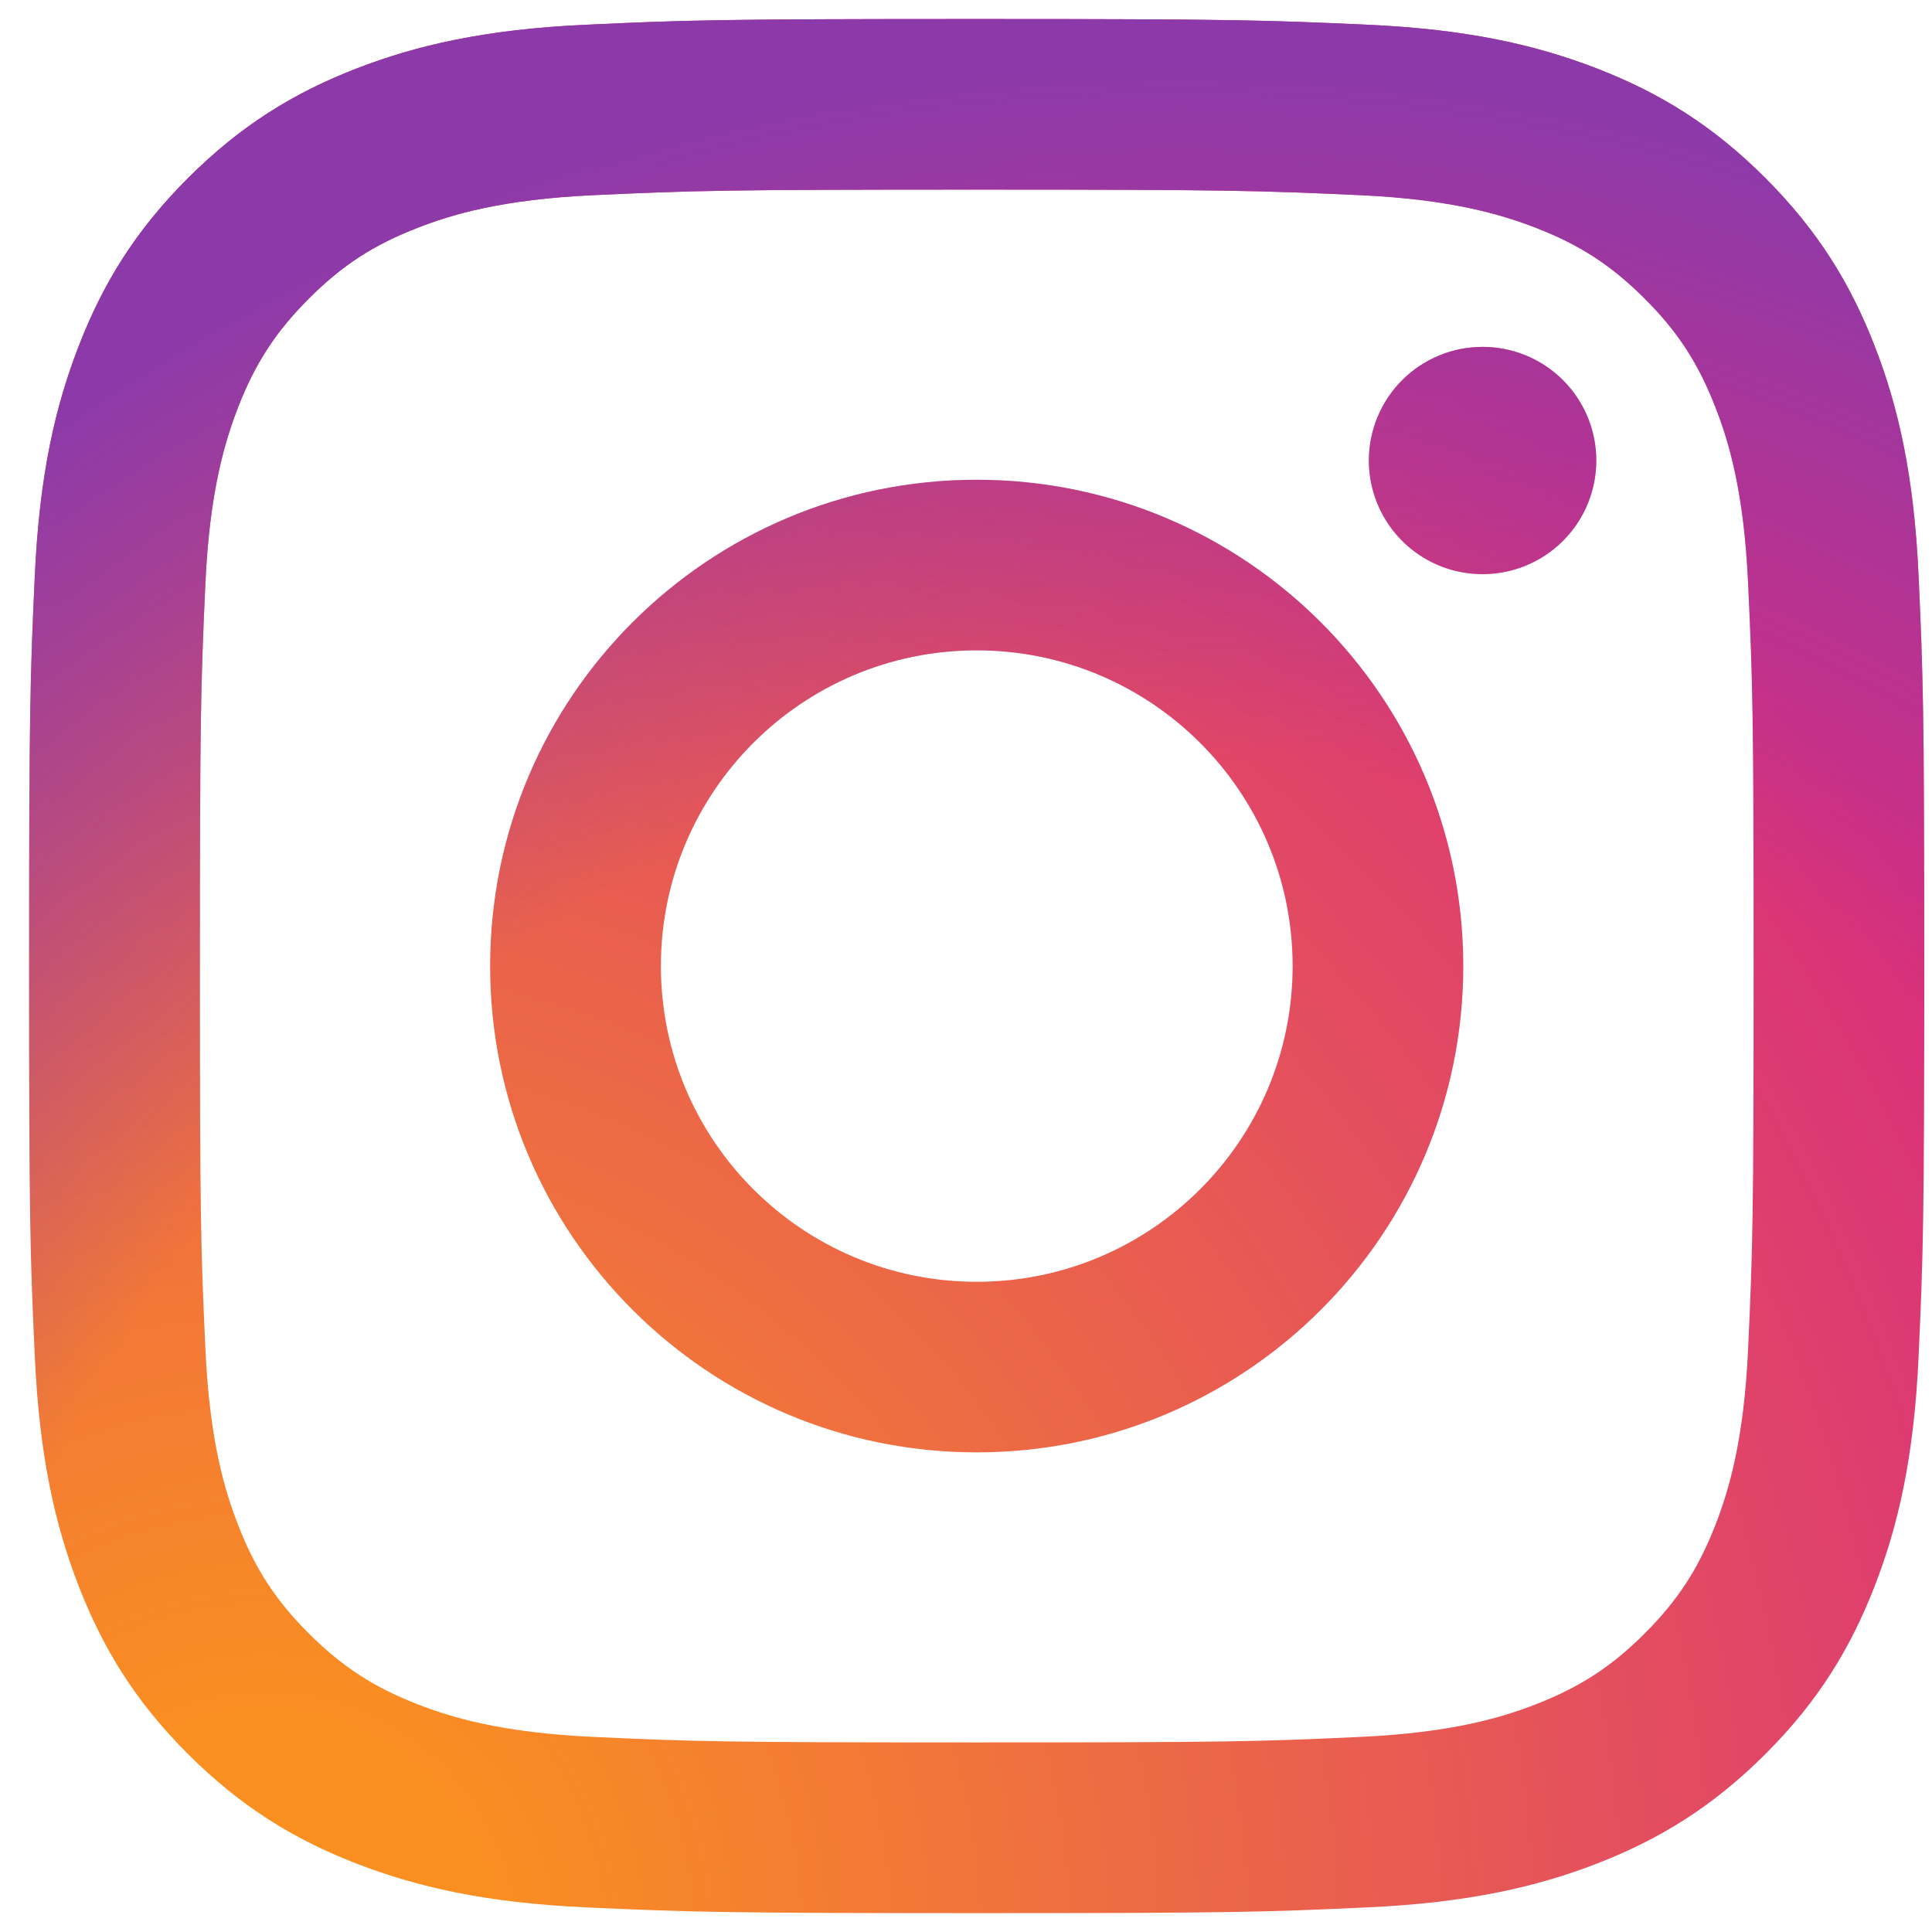 <svg width="51" height="51" viewBox="0 0 51 51" fill="none" xmlns="http://www.w3.org/2000/svg">
<path d="M17.446 25.502C17.446 20.899 21.178 17.168 25.783 17.168C30.387 17.168 34.122 20.899 34.122 25.502C34.122 30.104 30.387 33.836 25.783 33.836C21.178 33.836 17.446 30.104 17.446 25.502ZM12.938 25.502C12.938 32.592 18.688 38.339 25.783 38.339C32.877 38.339 38.627 32.592 38.627 25.502C38.627 18.412 32.877 12.665 25.783 12.665C18.688 12.665 12.938 18.412 12.938 25.502ZM36.134 12.155C36.134 12.749 36.31 13.329 36.639 13.822C36.969 14.316 37.438 14.701 37.986 14.928C38.535 15.155 39.138 15.215 39.72 15.099C40.303 14.984 40.838 14.698 41.258 14.279C41.678 13.86 41.964 13.325 42.08 12.743C42.196 12.161 42.137 11.558 41.91 11.01C41.683 10.461 41.298 9.993 40.805 9.663C40.311 9.333 39.731 9.157 39.137 9.157H39.136C38.34 9.157 37.577 9.473 37.014 10.035C36.451 10.598 36.135 11.36 36.134 12.155ZM15.677 45.851C13.238 45.74 11.912 45.334 11.031 44.991C9.863 44.537 9.03 43.995 8.154 43.121C7.278 42.247 6.735 41.415 6.283 40.248C5.939 39.367 5.533 38.042 5.422 35.605C5.301 32.97 5.277 32.178 5.277 25.502C5.277 18.826 5.303 18.036 5.422 15.399C5.533 12.961 5.942 11.639 6.283 10.756C6.737 9.589 7.279 8.756 8.154 7.881C9.029 7.005 9.861 6.463 11.031 6.011C11.912 5.668 13.238 5.262 15.677 5.151C18.313 5.03 19.105 5.005 25.783 5.005C32.46 5.005 33.253 5.032 35.892 5.151C38.331 5.262 39.654 5.671 40.537 6.011C41.705 6.463 42.538 7.006 43.414 7.881C44.291 8.755 44.831 9.589 45.285 10.756C45.629 11.636 46.035 12.961 46.146 15.399C46.267 18.036 46.291 18.826 46.291 25.502C46.291 32.178 46.267 32.968 46.146 35.605C46.035 38.042 45.627 39.367 45.285 40.248C44.831 41.415 44.289 42.248 43.414 43.121C42.539 43.995 41.705 44.537 40.537 44.991C39.657 45.334 38.331 45.74 35.892 45.851C33.255 45.972 32.463 45.996 25.783 45.996C19.102 45.996 18.312 45.972 15.677 45.851ZM15.469 0.653C12.806 0.774 10.987 1.196 9.398 1.814C7.752 2.453 6.359 3.309 4.966 4.698C3.574 6.087 2.72 7.482 2.081 9.127C1.463 10.716 1.04 12.533 0.919 15.195C0.796 17.86 0.768 18.712 0.768 25.502C0.768 32.291 0.796 33.143 0.919 35.809C1.04 38.47 1.463 40.288 2.081 41.877C2.72 43.521 3.574 44.917 4.966 46.306C6.358 47.694 7.752 48.549 9.398 49.189C10.99 49.807 12.806 50.229 15.469 50.35C18.138 50.471 18.989 50.502 25.783 50.502C32.576 50.502 33.429 50.474 36.096 50.35C38.759 50.229 40.577 49.807 42.168 49.189C43.812 48.549 45.207 47.695 46.599 46.306C47.991 44.916 48.844 43.521 49.484 41.877C50.103 40.288 50.527 38.47 50.646 35.809C50.767 33.141 50.796 32.291 50.796 25.502C50.796 18.712 50.767 17.86 50.646 15.195C50.525 12.533 50.103 10.715 49.484 9.127C48.844 7.483 47.989 6.089 46.599 4.698C45.209 3.307 43.812 2.453 42.17 1.814C40.578 1.196 38.759 0.772 36.098 0.653C33.431 0.532 32.578 0.502 25.785 0.502C18.991 0.502 18.138 0.53 15.469 0.653Z" fill="url(#paint0_radial_443_364)"/>
<path d="M17.446 25.502C17.446 20.899 21.178 17.168 25.783 17.168C30.387 17.168 34.122 20.899 34.122 25.502C34.122 30.104 30.387 33.836 25.783 33.836C21.178 33.836 17.446 30.104 17.446 25.502ZM12.938 25.502C12.938 32.592 18.688 38.339 25.783 38.339C32.877 38.339 38.627 32.592 38.627 25.502C38.627 18.412 32.877 12.665 25.783 12.665C18.688 12.665 12.938 18.412 12.938 25.502ZM36.134 12.155C36.134 12.749 36.31 13.329 36.639 13.822C36.969 14.316 37.438 14.701 37.986 14.928C38.535 15.155 39.138 15.215 39.72 15.099C40.303 14.984 40.838 14.698 41.258 14.279C41.678 13.86 41.964 13.325 42.08 12.743C42.196 12.161 42.137 11.558 41.91 11.01C41.683 10.461 41.298 9.993 40.805 9.663C40.311 9.333 39.731 9.157 39.137 9.157H39.136C38.34 9.157 37.577 9.473 37.014 10.035C36.451 10.598 36.135 11.36 36.134 12.155ZM15.677 45.851C13.238 45.74 11.912 45.334 11.031 44.991C9.863 44.537 9.03 43.995 8.154 43.121C7.278 42.247 6.735 41.415 6.283 40.248C5.939 39.367 5.533 38.042 5.422 35.605C5.301 32.97 5.277 32.178 5.277 25.502C5.277 18.826 5.303 18.036 5.422 15.399C5.533 12.961 5.942 11.639 6.283 10.756C6.737 9.589 7.279 8.756 8.154 7.881C9.029 7.005 9.861 6.463 11.031 6.011C11.912 5.668 13.238 5.262 15.677 5.151C18.313 5.03 19.105 5.005 25.783 5.005C32.46 5.005 33.253 5.032 35.892 5.151C38.331 5.262 39.654 5.671 40.537 6.011C41.705 6.463 42.538 7.006 43.414 7.881C44.291 8.755 44.831 9.589 45.285 10.756C45.629 11.636 46.035 12.961 46.146 15.399C46.267 18.036 46.291 18.826 46.291 25.502C46.291 32.178 46.267 32.968 46.146 35.605C46.035 38.042 45.627 39.367 45.285 40.248C44.831 41.415 44.289 42.248 43.414 43.121C42.539 43.995 41.705 44.537 40.537 44.991C39.657 45.334 38.331 45.74 35.892 45.851C33.255 45.972 32.463 45.996 25.783 45.996C19.102 45.996 18.312 45.972 15.677 45.851ZM15.469 0.653C12.806 0.774 10.987 1.196 9.398 1.814C7.752 2.453 6.359 3.309 4.966 4.698C3.574 6.087 2.72 7.482 2.081 9.127C1.463 10.716 1.04 12.533 0.919 15.195C0.796 17.86 0.768 18.712 0.768 25.502C0.768 32.291 0.796 33.143 0.919 35.809C1.04 38.47 1.463 40.288 2.081 41.877C2.72 43.521 3.574 44.917 4.966 46.306C6.358 47.694 7.752 48.549 9.398 49.189C10.99 49.807 12.806 50.229 15.469 50.35C18.138 50.471 18.989 50.502 25.783 50.502C32.576 50.502 33.429 50.474 36.096 50.35C38.759 50.229 40.577 49.807 42.168 49.189C43.812 48.549 45.207 47.695 46.599 46.306C47.991 44.916 48.844 43.521 49.484 41.877C50.103 40.288 50.527 38.47 50.646 35.809C50.767 33.141 50.796 32.291 50.796 25.502C50.796 18.712 50.767 17.86 50.646 15.195C50.525 12.533 50.103 10.715 49.484 9.127C48.844 7.483 47.989 6.089 46.599 4.698C45.209 3.307 43.812 2.453 42.17 1.814C40.578 1.196 38.759 0.772 36.098 0.653C33.431 0.532 32.578 0.502 25.785 0.502C18.991 0.502 18.138 0.53 15.469 0.653Z" fill="url(#paint1_radial_443_364)"/>
<defs>
<radialGradient id="paint0_radial_443_364" cx="0" cy="0" r="1" gradientUnits="userSpaceOnUse" gradientTransform="translate(7.414 50.738) scale(65.31 65.271)">
<stop offset="0.09" stop-color="#FA8F21"/>
<stop offset="0.78" stop-color="#D82D7E"/>
</radialGradient>
<radialGradient id="paint1_radial_443_364" cx="0" cy="0" r="1" gradientUnits="userSpaceOnUse" gradientTransform="translate(31.109 52.978) scale(51.473 51.442)">
<stop offset="0.64" stop-color="#8C3AAA" stop-opacity="0"/>
<stop offset="1" stop-color="#8C3AAA"/>
</radialGradient>
</defs>
</svg>
